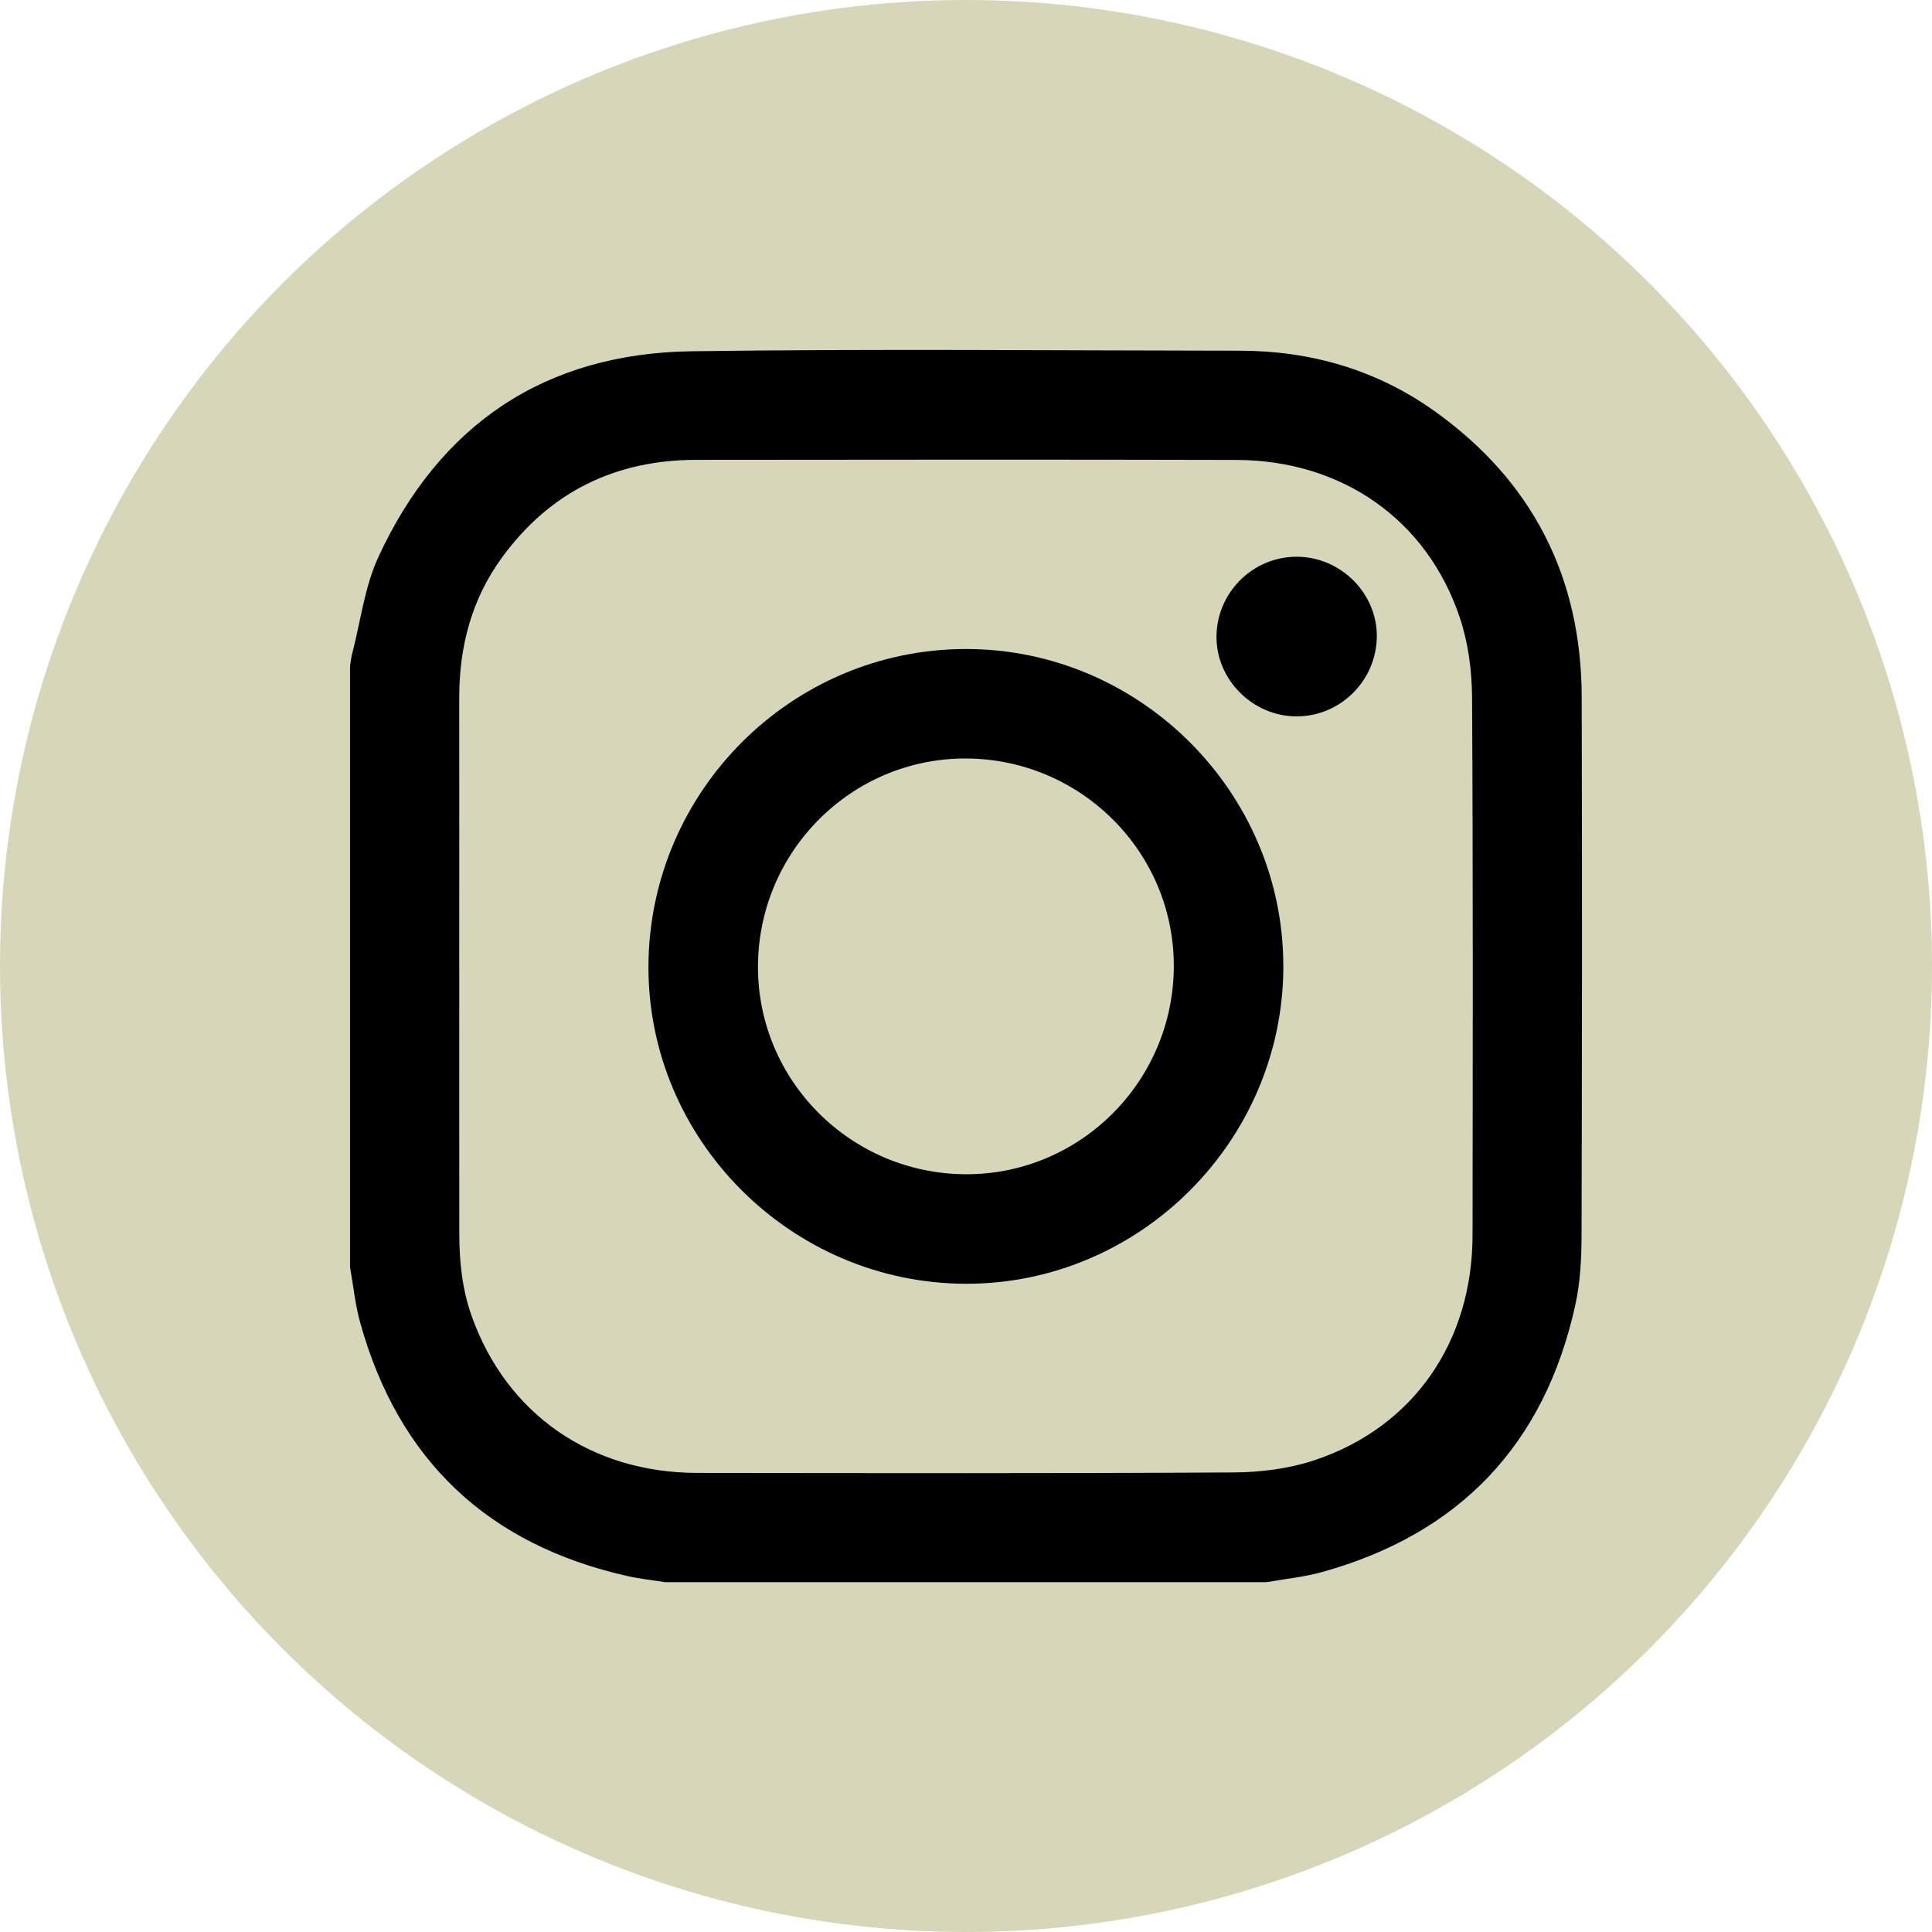 <?xml version="1.0" encoding="UTF-8"?>
<svg id="Capa_2" data-name="Capa 2" xmlns="http://www.w3.org/2000/svg" viewBox="0 0 521.3 521.3">
  <defs>
    <style>
      .cls-1, .cls-2 {
        stroke-width: 0px;
      }

      .cls-2 {
        fill: #d8d6b8;
      }
    </style>
  </defs>
  <g id="Capa_4" data-name="Capa 4">
    <g>
      <circle class="cls-2" cx="260.65" cy="260.65" r="260.65"/>
      <g>
        <path class="cls-1" d="m94.45,341.88c0-54.08,0-108.17,0-162.25.2-1.16.33-2.34.63-3.47,2.25-8.65,3.31-17.84,7-25.83,16.55-35.85,45-55,84.53-55.55,49.32-.69,98.67-.2,148-.15,19.12.02,36.83,5.17,52.42,16.27,26.42,18.83,39.67,44.76,39.75,77.19.13,48.46.09,96.92-.04,145.38-.02,6.24-.35,12.63-1.69,18.69-8.31,37.63-31.2,61.69-68.34,72.02-4.86,1.35-9.95,1.84-14.94,2.73h-162.29c-3.4-.54-6.83-.9-10.18-1.65-37.65-8.47-61.81-31.25-72.13-68.46-1.35-4.85-1.83-9.93-2.72-14.91Zm29.47-81.12c0,24.01-.02,48.02.01,72.02,0,7.6.77,15.1,3.34,22.33,9.41,26.41,32.17,42.29,60.92,42.32,48.24.05,96.49.15,144.73-.13,7.34-.04,15.02-1.03,21.95-3.36,26.59-8.94,42.43-31.95,42.46-60.68.06-48.34.15-96.68-.13-145.02-.04-7.24-1.03-14.8-3.32-21.63-8.86-26.44-31.82-42.44-60.32-42.51-48.57-.12-97.13-.07-145.7-.02-21.79.02-39.41,8.61-52.34,26.25-8.28,11.3-11.63,24.18-11.61,38.08.04,24.12,0,48.23,0,72.35Z"/>
        <path class="cls-1" d="m346.28,260.8c-.06,47.08-38.81,85.75-85.78,85.59-47.16-.16-85.78-38.93-85.53-85.84.26-47.08,38.64-85.38,85.61-85.43,47.02-.05,85.75,38.67,85.69,85.68Zm-85.55-56.14c-30.85-.15-56.06,24.96-56.21,55.98-.15,30.84,24.96,56.04,55.99,56.2,30.84.15,56.06-24.96,56.21-55.98.15-30.84-24.97-56.05-56-56.2Z"/>
        <path class="cls-1" d="m349.86,150.22c11.91,0,21.81,9.92,21.64,21.68-.18,11.8-9.87,21.39-21.62,21.4-11.88,0-21.8-9.95-21.64-21.7.16-11.81,9.83-21.37,21.62-21.38Z"/>
      </g>
    </g>
  </g>
</svg>